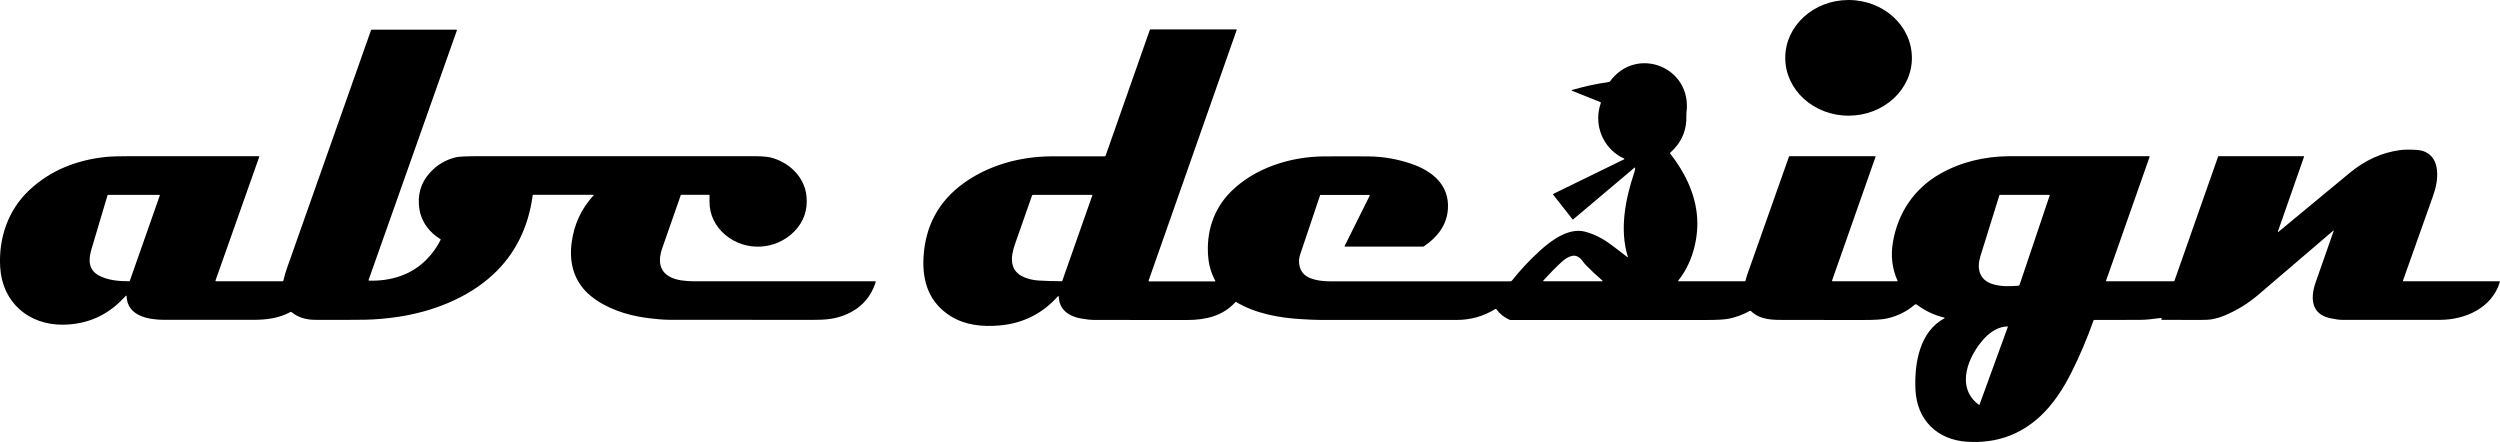 <?xml version="1.0" encoding="UTF-8"?><svg id="logo" xmlns="http://www.w3.org/2000/svg" width="724" height="128" viewBox="0 0 724 128"><path d="M553.69,16.72c.02,9.25-8.18,16.76-18.31,16.78-10.13.02-18.36-7.47-18.37-16.72C516.98,7.53,525.18.02,535.31,0c10.13-.02,18.36,7.47,18.37,16.72h0Z"/><path d="M471.29,74.46c.07.06.17,0,.14-.09-2.45-7.78-.75-16.68,1.82-24.3.13-.39.24-.95.31-1.4.02-.11-.11-.19-.2-.12l-17.76,14.98c-.06.05-.15.04-.2-.02l-5.6-7.13c-.06-.08-.04-.2.06-.24l20.46-9.99c.12-.06.11-.23-.02-.27-.54-.19-1.15-.53-1.86-1.02-4.84-3.31-6.8-9.45-4.85-15.02.04-.11-.02-.22-.12-.27l-8.25-3.29c-.1-.04-.09-.18.01-.21,3.58-1.04,7.15-1.82,10.74-2.33.11-.02.21-.07.27-.16,7.77-10.55,23.88-4.07,22.16,8.99-.03.24-.04.48-.03.72.18,4.38-1.38,8.03-4.69,10.96-.05.04-.06.12-.02.17,4.56,5.88,7.85,12.66,7.89,20.19.03,5.81-1.87,12.13-5.53,16.65-.07.08,0,.2.09.2h19.19c.09,0,.17-.06.19-.14.19-.67.3-1.18.49-1.73,3.29-9.32,7.32-20.71,12.09-34.18.03-.1.13-.17.23-.17h24.77c.07,0,.12.07.1.14l-12.61,35.87c-.03.1.04.2.14.2h18.76c.06,0,.11-.06.08-.12-1.55-3.44-2.01-7.09-1.39-10.95,1.38-8.59,6.13-15.75,13.74-20.06,6.14-3.47,12.86-5,19.87-5.08,1.5-.02,15.05-.02,40.62,0,.1,0,.17.1.14.2l-12.62,35.89c-.02.06.02.12.09.12h19.5c.11,0,.2-.07.24-.17l12.63-35.93c.03-.07.1-.12.17-.12h24.61c.08,0,.14.08.11.16-1.22,3.46-3.74,10.67-7.56,21.61-.02.07-.03.12,0,.17.02.04.07.05.1.02,8.65-7.17,15.55-12.88,20.7-17.13,4.47-3.69,9.33-5.89,14.59-6.59,1.18-.16,2.79-.18,4.81-.05,3.6.22,5.58,2.57,5.88,6,.21,2.46-.3,4.88-1.13,7.23-2.16,6.09-5.08,14.29-8.74,24.62-.03.09.03.18.12.18h27.79c.11,0,.18.1.15.2-2.27,7.57-10.07,10.97-17.33,10.98-1.7,0-11.17,0-28.42,0-.86,0-2.06-.18-3.58-.52-5.36-1.23-5.56-5.9-4.03-10.3,2.05-5.88,3.79-10.86,5.23-14.93.03-.07-.06-.13-.12-.08-12.32,10.52-19.55,16.71-21.71,18.57-2.86,2.46-6.07,4.44-9.65,5.96-1.23.52-2.46.89-3.69,1.12-.8.15-2.08.22-3.85.21-6.33-.01-9.91-.02-10.72-.03-.11,0-.19-.11-.15-.22l.05-.15c.03-.1-.05-.2-.15-.18-2.46.35-4.47.54-6.04.56-1.91.02-6.33.03-13.27.02-.12,0-.22.07-.26.18-1.85,5.21-3.97,10.21-6.38,15.01-2.21,4.41-5.17,9.12-9.06,12.72-5.83,5.41-12.87,7.87-21.09,7.37-8.69-.53-14.65-6.29-15.03-15.15-.32-7.48,1.12-16.73,8.42-20.62.08-.04.06-.16-.02-.18-2.92-.69-5.59-1.95-8.02-3.77-.18-.13-.42-.12-.59.02-2.28,1.97-4.96,3.3-8.03,3.99-1.36.31-3.61.45-6.74.44-6.4-.02-13.93-.03-22.58-.01-3.54,0-7.29.1-10.05-2.55-.11-.11-.27-.13-.41-.05-1.89,1.05-3.87,1.79-5.94,2.22-1.24.26-3.35.39-6.33.39-9.59-.01-28.58-.02-56.98,0-.1,0-.2-.02-.29-.06-1.57-.7-2.84-1.72-3.81-3.07-.06-.09-.19-.12-.28-.06-3.41,2.12-7.16,3.18-11.24,3.18-11.71,0-24.75,0-39.12,0-1.88,0-3.64-.11-5.8-.23-6.46-.36-13.39-1.64-18.93-4.98-.06-.03-.13-.02-.18.03-3.61,4.01-8.6,5.19-13.95,5.19-13.24,0-22.27,0-27.1-.01-.82,0-2.06-.14-3.72-.43-3.09-.53-6-2.27-6.34-5.64-.03-.29-.07-.57-.12-.83-.01-.06-.09-.08-.13-.03-4.5,5.1-10.18,7.94-17.01,8.53-4.81.41-9.73-.03-13.94-2.6-6.32-3.86-8.45-10.01-8.03-17.21.53-9.08,4.42-16.22,11.67-21.43,7.33-5.26,16.33-7.66,25.21-7.74.51,0,5.72,0,15.62,0,.1,0,.18-.06.22-.16l12.82-36.47c.03-.08.1-.14.19-.14h24.83c.09,0,.16.09.13.18l-25.5,72.56c-.04.12.04.25.17.25h19.06c.08,0,.12-.08.09-.15-1.13-2.07-1.82-4.32-2.05-6.74-.68-7.14,1.43-13.98,6.51-19.06,6.91-6.92,17.3-10.17,26.82-10.25,5.15-.04,9.52-.04,13.13,0,4.31.05,8.49.79,12.55,2.21,5.92,2.07,10.86,6.09,10.39,13.05-.32,4.7-3.1,8.18-6.94,10.77-.09.06-.2.09-.3.09h-22.56c-.09,0-.15-.1-.11-.18l7.28-14.6c.04-.09-.02-.19-.12-.19h-14.15c-.05,0-.1.03-.11.08-.62,1.86-2.55,7.59-5.78,17.19-.49,1.45-.47,3.25.39,4.77,1.55,2.75,6.15,2.99,8.8,2.99,16.41,0,33.62,0,51.64,0,.21,0,.41-.1.54-.26,2.49-3.13,5.2-6.02,8.14-8.68,3.27-2.97,8.31-6.69,13.01-5.44,2.59.69,5.07,1.93,7.45,3.71,2.65,1.98,4.25,3.2,4.79,3.66M316.23,56.44h-17.07c-.13,0-.25.08-.29.2-1.53,4.38-3.18,9.08-4.94,14.1-1.31,3.75-1.68,7.74,2.72,9.57,1.3.54,2.72.85,4.27.94,2.05.12,4.25.18,6.6.19.05,0,.09-.03.11-.08l8.71-24.78c.03-.08-.03-.16-.11-.16M593.49,56.43h-14.28c-.1,0-.18.06-.2.15-3.25,10.39-5.09,16.3-5.52,17.73-1.06,3.53-.24,6.72,3.45,7.93,2.4.79,5.08.7,7.57.5.17-.01.31-.12.37-.29l8.72-25.88c.02-.07-.03-.15-.11-.15M463.98,81.47c.12,0,.17-.15.08-.22-1.67-1.43-3.27-2.93-4.79-4.49-.31-.32-.55-.59-.71-.84-.89-1.29-2.01-2.23-3.57-1.75-.91.28-1.82.84-2.74,1.69-1.71,1.57-3.47,3.36-5.29,5.37-.08.09-.02.23.1.23h16.92M581.4,94.54c-2.51,0-4.93,1.52-6.64,3.35-4.68,5-8.65,14.22-1.65,19.36.05.04.12.02.15-.04l8.22-22.56c.02-.05-.02-.1-.07-.1h0Z"/><path d="M36.48,85.64c-.21.2-.51.51-.9.91-4.65,4.88-10.38,7.37-17.18,7.48-10.07.16-17.76-6.44-18.35-16.68-.48-8.42,2.28-16.5,8.43-22.28,6.14-5.78,13.8-8.74,22.18-9.62,1.41-.15,3.89-.22,7.42-.22,11.27.01,23.57.01,36.91,0,.08,0,.13.08.1.15l-12.68,35.85c-.04.11.04.22.15.22h19.24c.14,0,.26-.1.29-.23.23-1.1.53-2.16.89-3.2,6.94-19.64,15.09-42.73,24.46-69.26.03-.1.13-.17.23-.17h24.49c.11,0,.19.11.15.22l-25.57,72.27c-.03.1.03.2.14.2,6.22.16,12.13-1.59,16.56-6.04,1.75-1.76,3.14-3.7,4.17-5.81.03-.06,0-.13-.05-.16-3.13-1.9-5.52-4.95-6.1-8.66-.64-4.08.35-7.59,2.98-10.53,2.08-2.33,4.65-3.85,7.69-4.56.84-.19,3.18-.29,7.04-.29,47.5.01,73.84.01,79.02,0,2.25,0,3.89.12,4.93.37,5.24,1.28,9.83,5.49,10.43,11.12.42,4.04-.75,7.47-3.53,10.31-5.33,5.43-14.08,5.9-19.91,1.05-2.95-2.46-4.68-5.89-4.64-9.75,0-.89.01-1.47.01-1.77,0-.08-.06-.14-.14-.14h-8c-.09,0-.18.06-.21.15-1.84,5.29-3.64,10.43-5.39,15.42-.54,1.53-.85,3.41-.42,4.95,1.22,4.33,6.82,4.52,10.43,4.52,22.61,0,39.85,0,51.72,0,.1,0,.17.1.14.19-1.44,4.55-4.41,7.74-8.91,9.56-2.92,1.18-5.62,1.42-9.08,1.42-22.16,0-36.07,0-41.73-.02-1.79,0-4.12-.21-6.98-.6-5.43-.74-11.38-2.7-15.71-6.21-4.86-3.95-6.45-9.38-5.66-15.5.68-5.28,2.81-9.87,6.39-13.77.04-.05.01-.12-.05-.12h-17.47c-.07,0-.13.05-.14.12-1.27,9.46-5.15,17.17-11.63,23.12-7.3,6.7-17.48,10.65-27.5,12.13-3.31.49-6.49.76-9.54.81-3.07.05-7.85.06-14.34.03-2.76-.01-5.05-.76-6.87-2.26-.07-.06-.18-.07-.26-.02-3.4,1.87-7.08,2.28-10.88,2.28-16.61,0-25.16,0-25.67,0-4.56-.02-10.77-1.03-10.93-6.94,0-.07-.09-.11-.15-.06M46.17,56.44h-14.9c-.06,0-.12.04-.13.1-1.91,6.41-3.46,11.61-4.64,15.6-.9,3.04-.98,5.95,2.13,7.65,2.56,1.4,5.93,1.68,8.8,1.66.07,0,.13-.05.16-.11l8.69-24.74c.03-.07-.03-.15-.11-.15h0Z"/></svg>